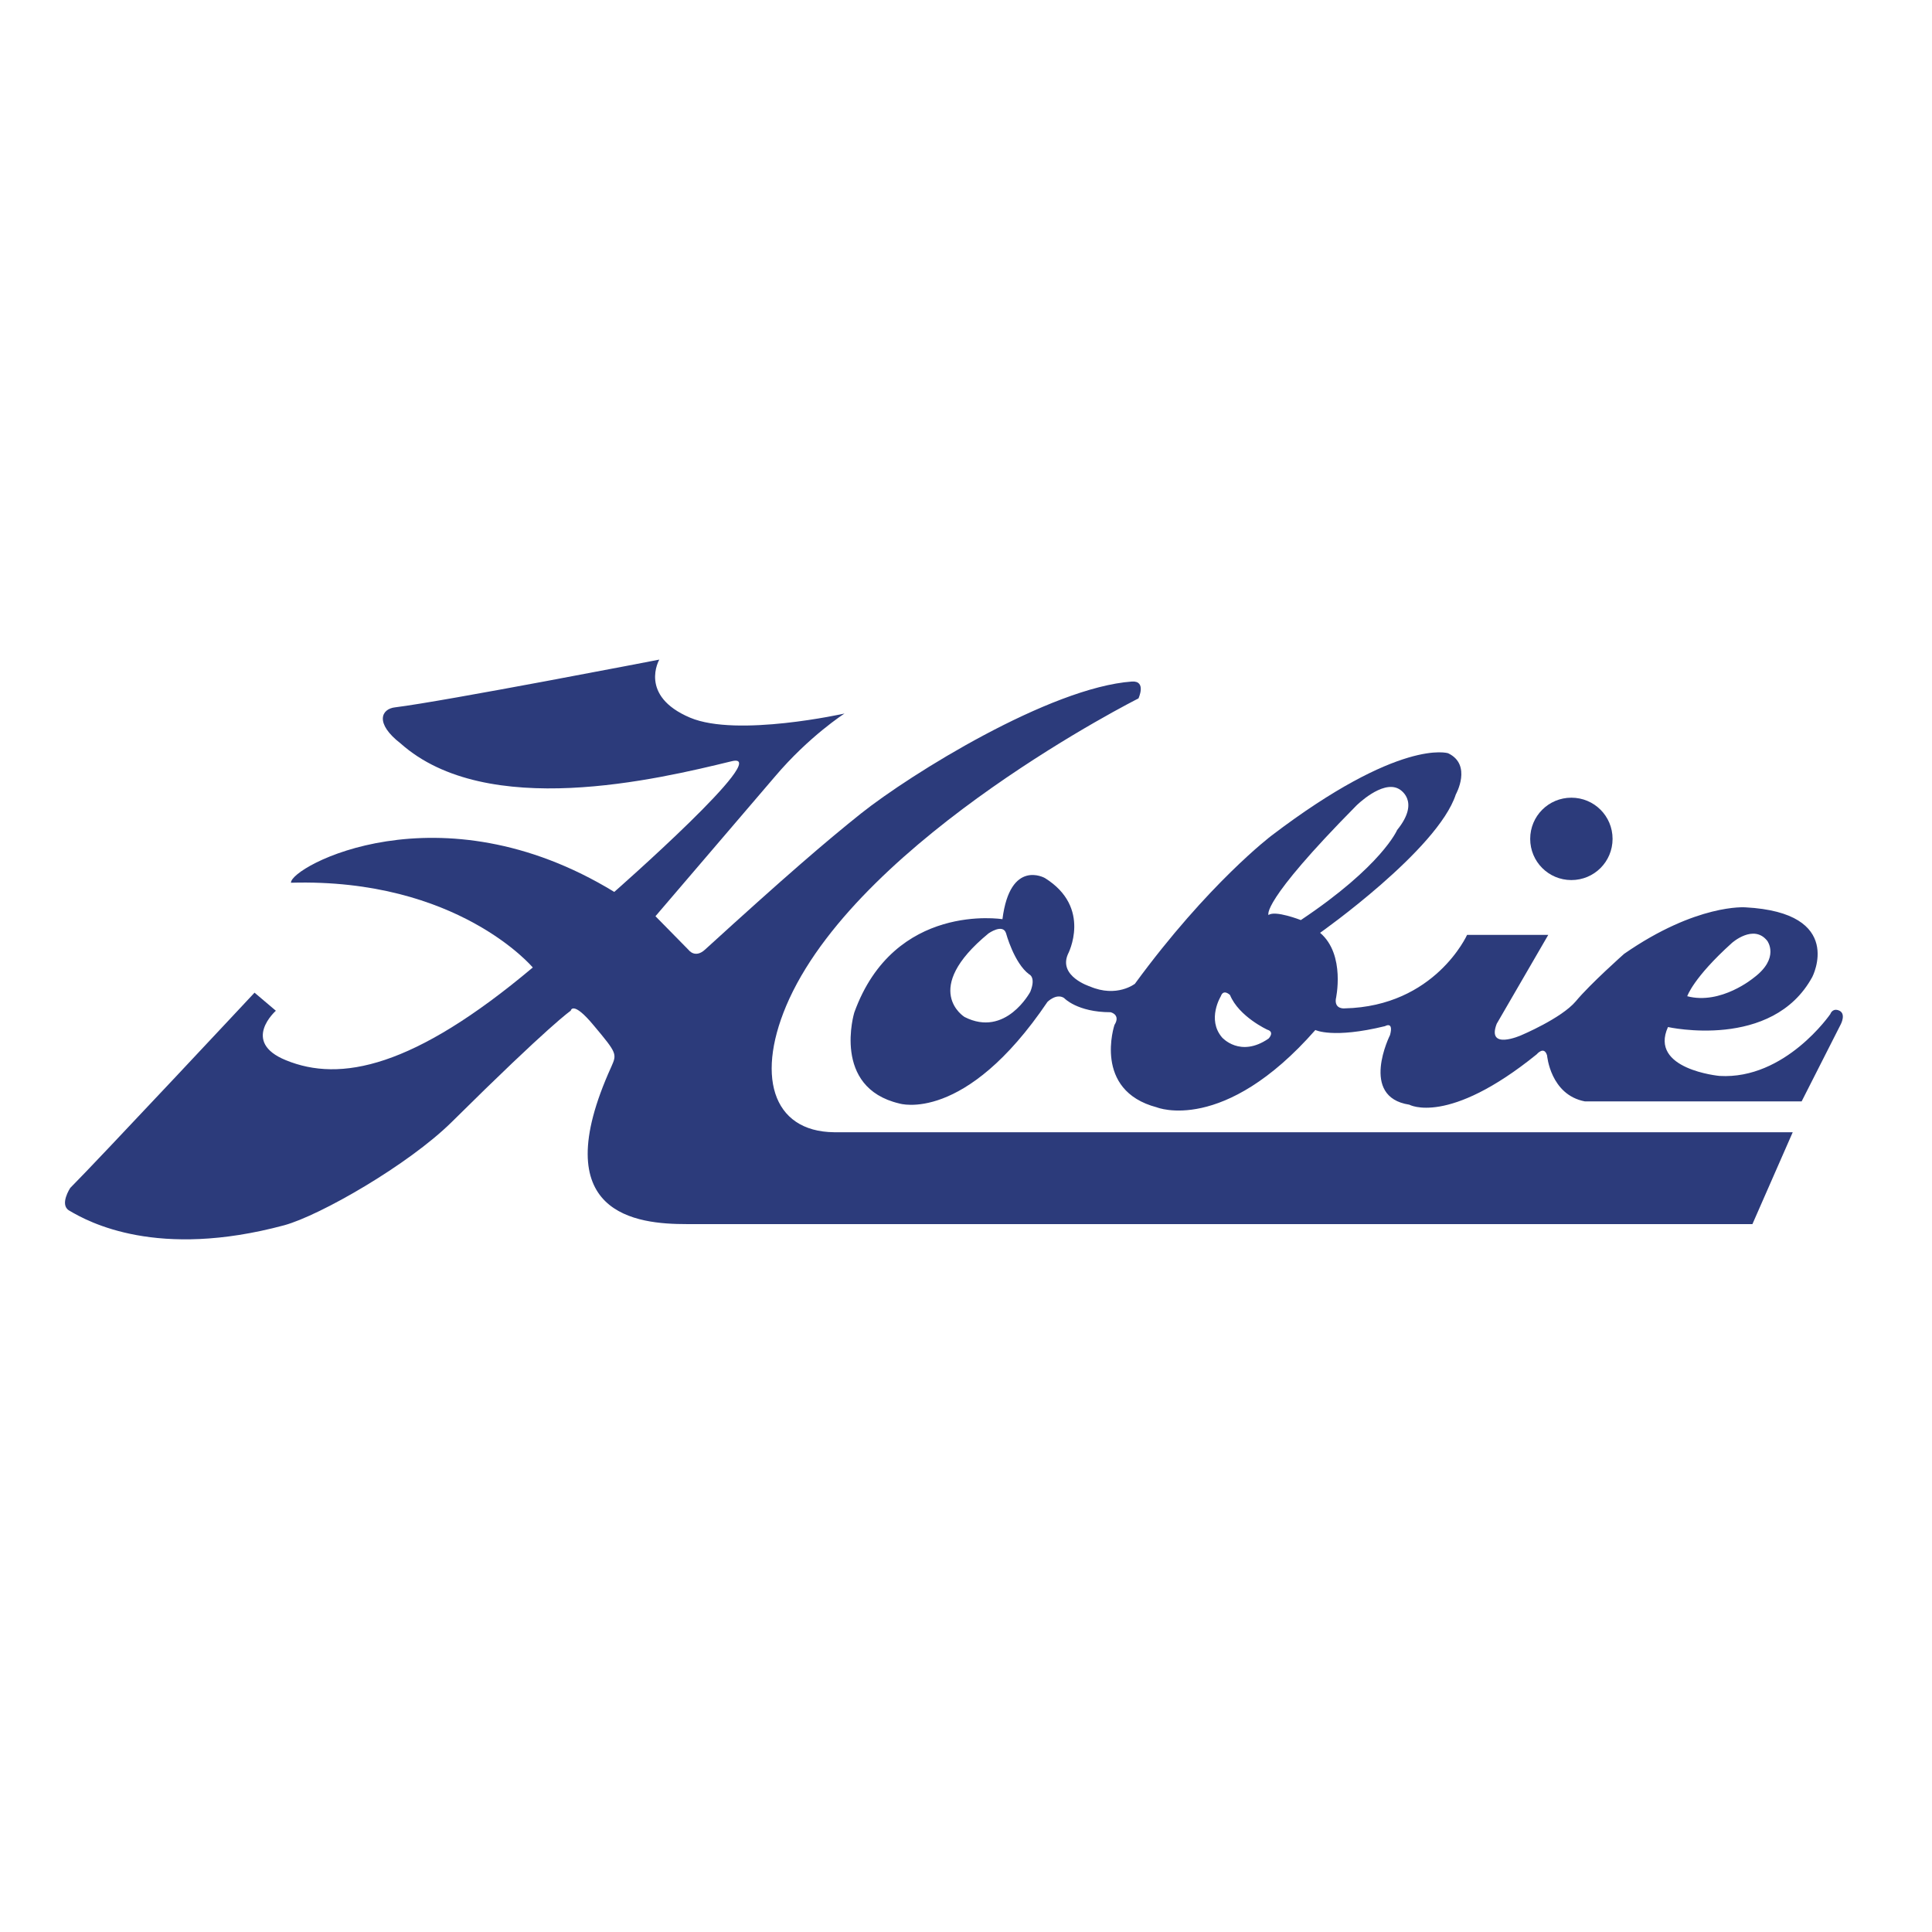 <?xml version="1.0" encoding="UTF-8"?>
<svg xmlns="http://www.w3.org/2000/svg" xmlns:xlink="http://www.w3.org/1999/xlink" version="1.1" id="layer" x="0px" y="0px" viewBox="0 0 652 652" style="enable-background:new 0 0 652 652;" xml:space="preserve">
<style type="text/css">
	.st0{fill:#2C3B7B;}
</style>
<g>
	<path class="st0" d="M531.8,337.9c4.9-5.9,16.3-16,16.3-16c24.5-17,40.9-15.7,40.9-15.7c33.9,1.8,22.6,23.5,22.6,23.5   c-13.5,24.8-48.7,16.9-48.7,16.9c-6.5,14.3,17.4,16.5,17.4,16.5c22.2,1.3,37.4-20.9,37.4-20.9s0.6-1.9,2.6-1.3   c3,0.9,0.9,4.8,0.9,4.8L608,371.7h-73.1c-11.7-2.2-12.8-15.5-12.8-15.5c-1-3.4-3.5-0.4-3.5-0.4c-30,24.3-43,17-43,17   c-17-2.6-6.5-23.5-6.5-23.5c1.3-4.8-1.7-3-1.7-3c-17.6,4.3-23.5,1.3-23.5,1.3c-31,35.3-53.5,26.1-53.5,26.1   c-21.7-5.7-14.3-27.8-14.3-27.8c2.2-3.5-1.3-4.3-1.3-4.3c-11.3,0-15.7-4.8-15.7-4.8c-2.6-1.7-5.6,1.3-5.6,1.3   c-27.9,41.3-50,34.3-50,34.3c-22.9-5.4-15.2-30.7-15.2-30.7c13.5-37.4,50-31.5,50-31.5c2.6-20.5,14.3-13.9,14.3-13.9   c16.1,10,7.8,25.7,7.8,25.7c-3.3,7.5,7.4,10.9,7.4,10.9c9.1,3.9,15.2-0.9,15.2-0.9c24.8-33.9,46.1-50,46.1-50   c43.5-33.1,59.6-27.8,59.6-27.8c8.2,3.9,2.6,13.9,2.6,13.9c-6.1,18.7-45.8,46.7-45.8,46.7c8.7,7.4,5.3,22.4,5.3,22.4   c-0.4,3.5,3,3.1,3,3.1c30.5-0.7,41.3-24.8,41.3-24.8h27.4l-17.4,30c-3.5,9.1,8.2,3.9,8.2,3.9S526.9,343.7,531.8,337.9 M325.5,343.2   c13.9,7.1,22.2-8.5,22.2-8.5c2-5-0.4-5.9-0.4-5.9c-5.1-3.8-7.8-13.9-7.8-13.9c-1.1-3.3-5.9,0.1-5.9,0.1   C310.5,334,325.5,343.2,325.5,343.2 M412,336.2c0,0-4.8,7.8,0.4,13.9c0,0,6.1,7,15.7,0.4c0,0,2.2-2.2-0.4-3c0,0-9.6-4.4-12.6-11.7   C415.1,335.8,412.9,333.6,412,336.2 M428.1,308.8c2.2-1.7,10.9,1.7,10.9,1.7c27.4-18.3,32.5-30.4,32.5-30.4   c8.2-10.1,0.5-13.9,0.5-13.9c-5.6-3-14.3,5.7-14.3,5.7C425.1,304.9,428.1,308.8,428.1,308.8 M591.8,330c9-6.7,4.6-12.5,4.6-12.5   c-4.6-5.8-11.9,0.7-11.9,0.7c-13.1,11.8-15.1,18-15.1,18C580.8,339.2,591.8,330,591.8,330"></path>
	<path class="st0" d="M530.3,297c7.7,0,13.9-6.2,13.9-13.9c0-7.7-6.2-13.9-13.9-13.9c-7.7,0-13.9,6.2-13.9,13.9   C516.4,290.8,522.6,297,530.3,297"></path>
	<path class="st0" d="M135.2,250.9c-8.8-6.8-6.6-11.7-1.8-12.2c16.3-2,89.1-16.1,89.1-16.1s-7.1,12.2,10.4,19.6   c15.9,6.7,52.1-1.4,52.1-1.4s-11.9,7.6-23.5,21.3c-3.7,4.3-40.3,47.1-40.3,47.1l11.2,11.4c0,0,2.2,3,5.6-0.2   c27.2-24.8,40.7-36.4,52.6-45.9c16.6-13.2,63.7-42.5,91.4-44.5c5-0.3,2.2,5.7,2.2,5.7S291.7,282.2,266.4,337   c-11.7,25.5-6,44.9,15.1,45.1H605l-13.6,31H231.7c-16.5,0-48.2-2.9-25.4-53.1c1.9-4.3,2-4.5-5.9-13.9c-7.2-8.7-7.8-5-7.8-5   s-6.6,4.3-40.2,37.6c-14.6,14.4-44.4,31.5-56.5,34.8c-42.8,11.5-65.9-1-72.6-5c-3.3-2,0.4-7.6,0.4-7.6c9.2-9.2,62.2-65.9,62.2-65.9   l7.2,6.1c0,0-11.9,10.5,3.4,16.7c18.3,7.5,43,2.6,83.3-31.3c0,0-25.3-30.2-81.6-28.6c-0.4-5.3,50-33,109.1,3.1   c0,0,54.3-47.7,39.6-44.1C221.9,263,164.3,276.8,135.2,250.9"></path>
</g>
</svg>
